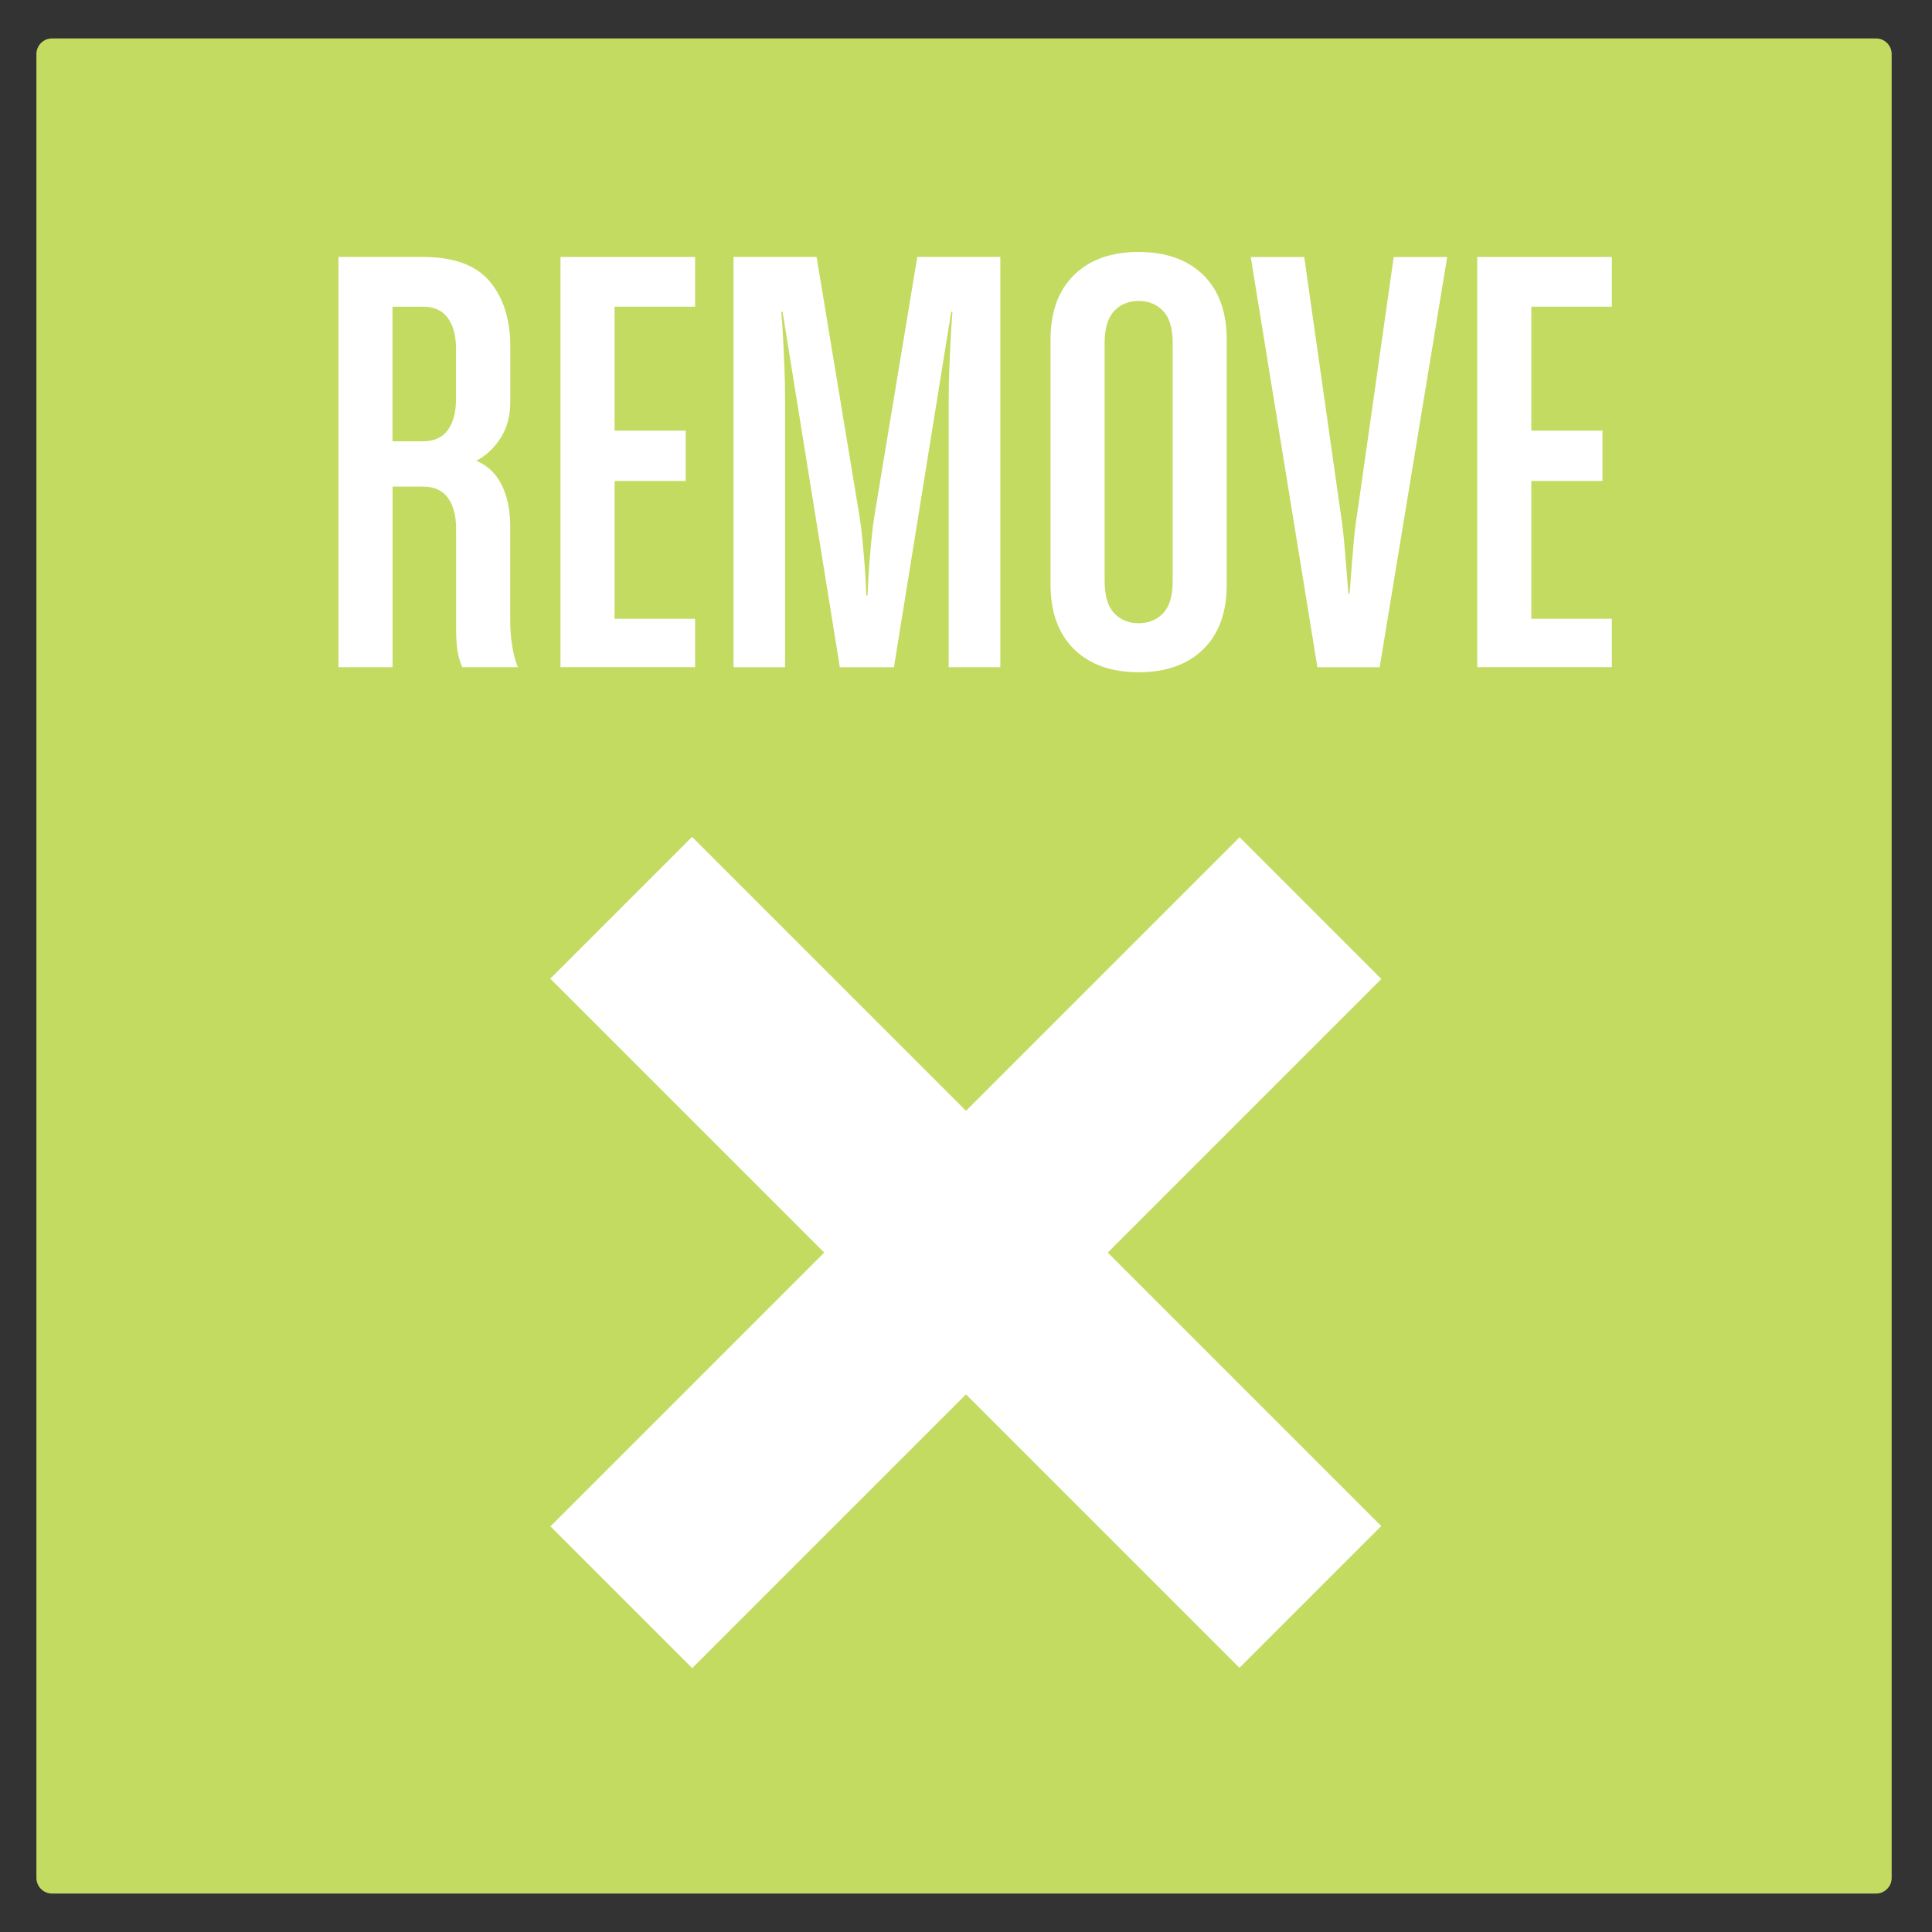 <?xml version="1.0" encoding="UTF-8"?>
<!-- Generator: Adobe Illustrator 24.1.3, SVG Export Plug-In . SVG Version: 6.00 Build 0)  -->
<svg version="1.1" xmlns="http://www.w3.org/2000/svg" xmlns:xlink="http://www.w3.org/1999/xlink" x="0px" y="0px" viewBox="0 0 250.98 250.98" style="enable-background:new 0 0 250.98 250.98;" xml:space="preserve">
<rect x="0" y="0" width="250.98" height="250.98" fill="#333333" stroke="none"/>
<style type="text/css">
	.st0{fill:#66CCFF;}
	.st1{fill:#C3DB61;}
	.st2{fill:#ED8B00;}
	.st3{fill:#FFFFFF;}
</style>
<g id="colorfills">
	<path class="st1" d="M243.7,245.99H6.77c-1.13,0-2.04-0.91-2.04-2.04V7.03c0-1.13,0.91-2.04,2.04-2.04H243.7   c1.13,0,2.04,0.91,2.04,2.04v236.93C245.74,245.08,244.83,245.99,243.7,245.99z"/>
</g>
<g id="art">
	<g>
		
			<rect x="112.47" y="99.38" transform="matrix(0.707 -0.707 0.707 0.707 -78.291 136.388)" class="st3" width="26.05" height="126.63"/>
		
			<rect x="112.47" y="99.38" transform="matrix(-0.707 -0.707 0.707 -0.707 99.177 366.48)" class="st3" width="26.05" height="126.63"/>
	</g>
</g>
<g id="type">
	<g>
		<path class="st3" d="M60.06,86.68c-0.33-0.76-0.55-1.51-0.65-2.25c-0.11-0.74-0.16-1.76-0.16-3.06V68.69    c0-1.69-0.35-3.02-1.06-4.01c-0.71-0.98-1.8-1.47-3.27-1.47h-3.92v23.46h-7.03V33.38h10.95c4.03,0,6.93,1.06,8.71,3.19    c1.77,2.13,2.66,4.93,2.66,8.42v7.19c0,1.85-0.42,3.43-1.27,4.74c-0.85,1.31-1.89,2.29-3.15,2.94c1.47,0.6,2.57,1.65,3.31,3.15    c0.74,1.5,1.1,3.28,1.1,5.35v12.26c0,1.09,0.08,2.17,0.25,3.23c0.16,1.06,0.41,2,0.74,2.82H60.06z M59.24,45.32    c0-1.69-0.35-3.02-1.06-4.01c-0.71-0.98-1.8-1.47-3.27-1.47h-3.92v17.49h3.92c1.47,0,2.56-0.49,3.27-1.47    c0.71-0.98,1.06-2.32,1.06-4V45.32z"/>
		<path class="st3" d="M72.81,86.68V33.38H90.3v6.46H79.84v16.1h9.24v6.54h-9.24v17.9H90.3v6.29H72.81z"/>
		<path class="st3" d="M123.24,86.68V51.94c0-1.25,0.03-2.56,0.08-3.92c0.05-1.36,0.11-2.6,0.16-3.72c0.05-1.12,0.14-2.38,0.25-3.8    h-0.16l-7.44,46.18h-7.03l-7.44-46.18h-0.16c0.11,1.42,0.19,2.68,0.25,3.8c0.05,1.12,0.11,2.34,0.16,3.68    c0.05,1.34,0.08,2.66,0.08,3.96v34.74h-6.7V33.38h10.79l5.56,33.59c0.16,0.98,0.3,2.07,0.41,3.27c0.11,1.2,0.2,2.33,0.29,3.39    c0.08,1.06,0.15,2.3,0.2,3.72h0.16c0.05-1.42,0.12-2.66,0.2-3.72c0.08-1.06,0.18-2.19,0.29-3.39c0.11-1.2,0.25-2.29,0.41-3.27    l5.56-33.59h10.79v53.29H123.24z"/>
		<path class="st3" d="M156.3,84.35c-2.04,1.99-4.84,2.98-8.38,2.98c-3.54,0-6.33-0.99-8.38-2.98c-2.04-1.99-3.07-4.81-3.07-8.46    V44.17c0-3.65,1.02-6.47,3.07-8.46c2.04-1.99,4.83-2.98,8.38-2.98c3.54,0,6.33,1,8.38,2.98c2.04,1.99,3.06,4.81,3.06,8.46v31.71    C159.37,79.54,158.35,82.36,156.3,84.35z M152.34,44.58c0-1.91-0.41-3.3-1.23-4.17c-0.82-0.87-1.88-1.31-3.19-1.31    s-2.37,0.44-3.19,1.31c-0.82,0.87-1.23,2.26-1.23,4.17v30.9c0,1.91,0.41,3.3,1.23,4.17c0.82,0.87,1.88,1.31,3.19,1.31    s2.37-0.44,3.19-1.31c0.82-0.87,1.23-2.26,1.23-4.17V44.58z"/>
		<path class="st3" d="M179.23,86.68h-8.09l-8.66-53.29h6.95l4.74,33.35c0.16,0.98,0.3,2.07,0.41,3.27c0.11,1.2,0.2,2.33,0.29,3.39    c0.08,1.06,0.18,2.3,0.29,3.72h0.16c0.11-1.47,0.2-2.74,0.29-3.8s0.18-2.19,0.29-3.39c0.11-1.2,0.25-2.26,0.41-3.19l4.74-33.35    h6.95L179.23,86.68z"/>
		<path class="st3" d="M191.9,86.68V33.38h17.49v6.46h-10.46v16.1h9.24v6.54h-9.24v17.9h10.46v6.29H191.9z"/>
	</g>
</g>
</svg>